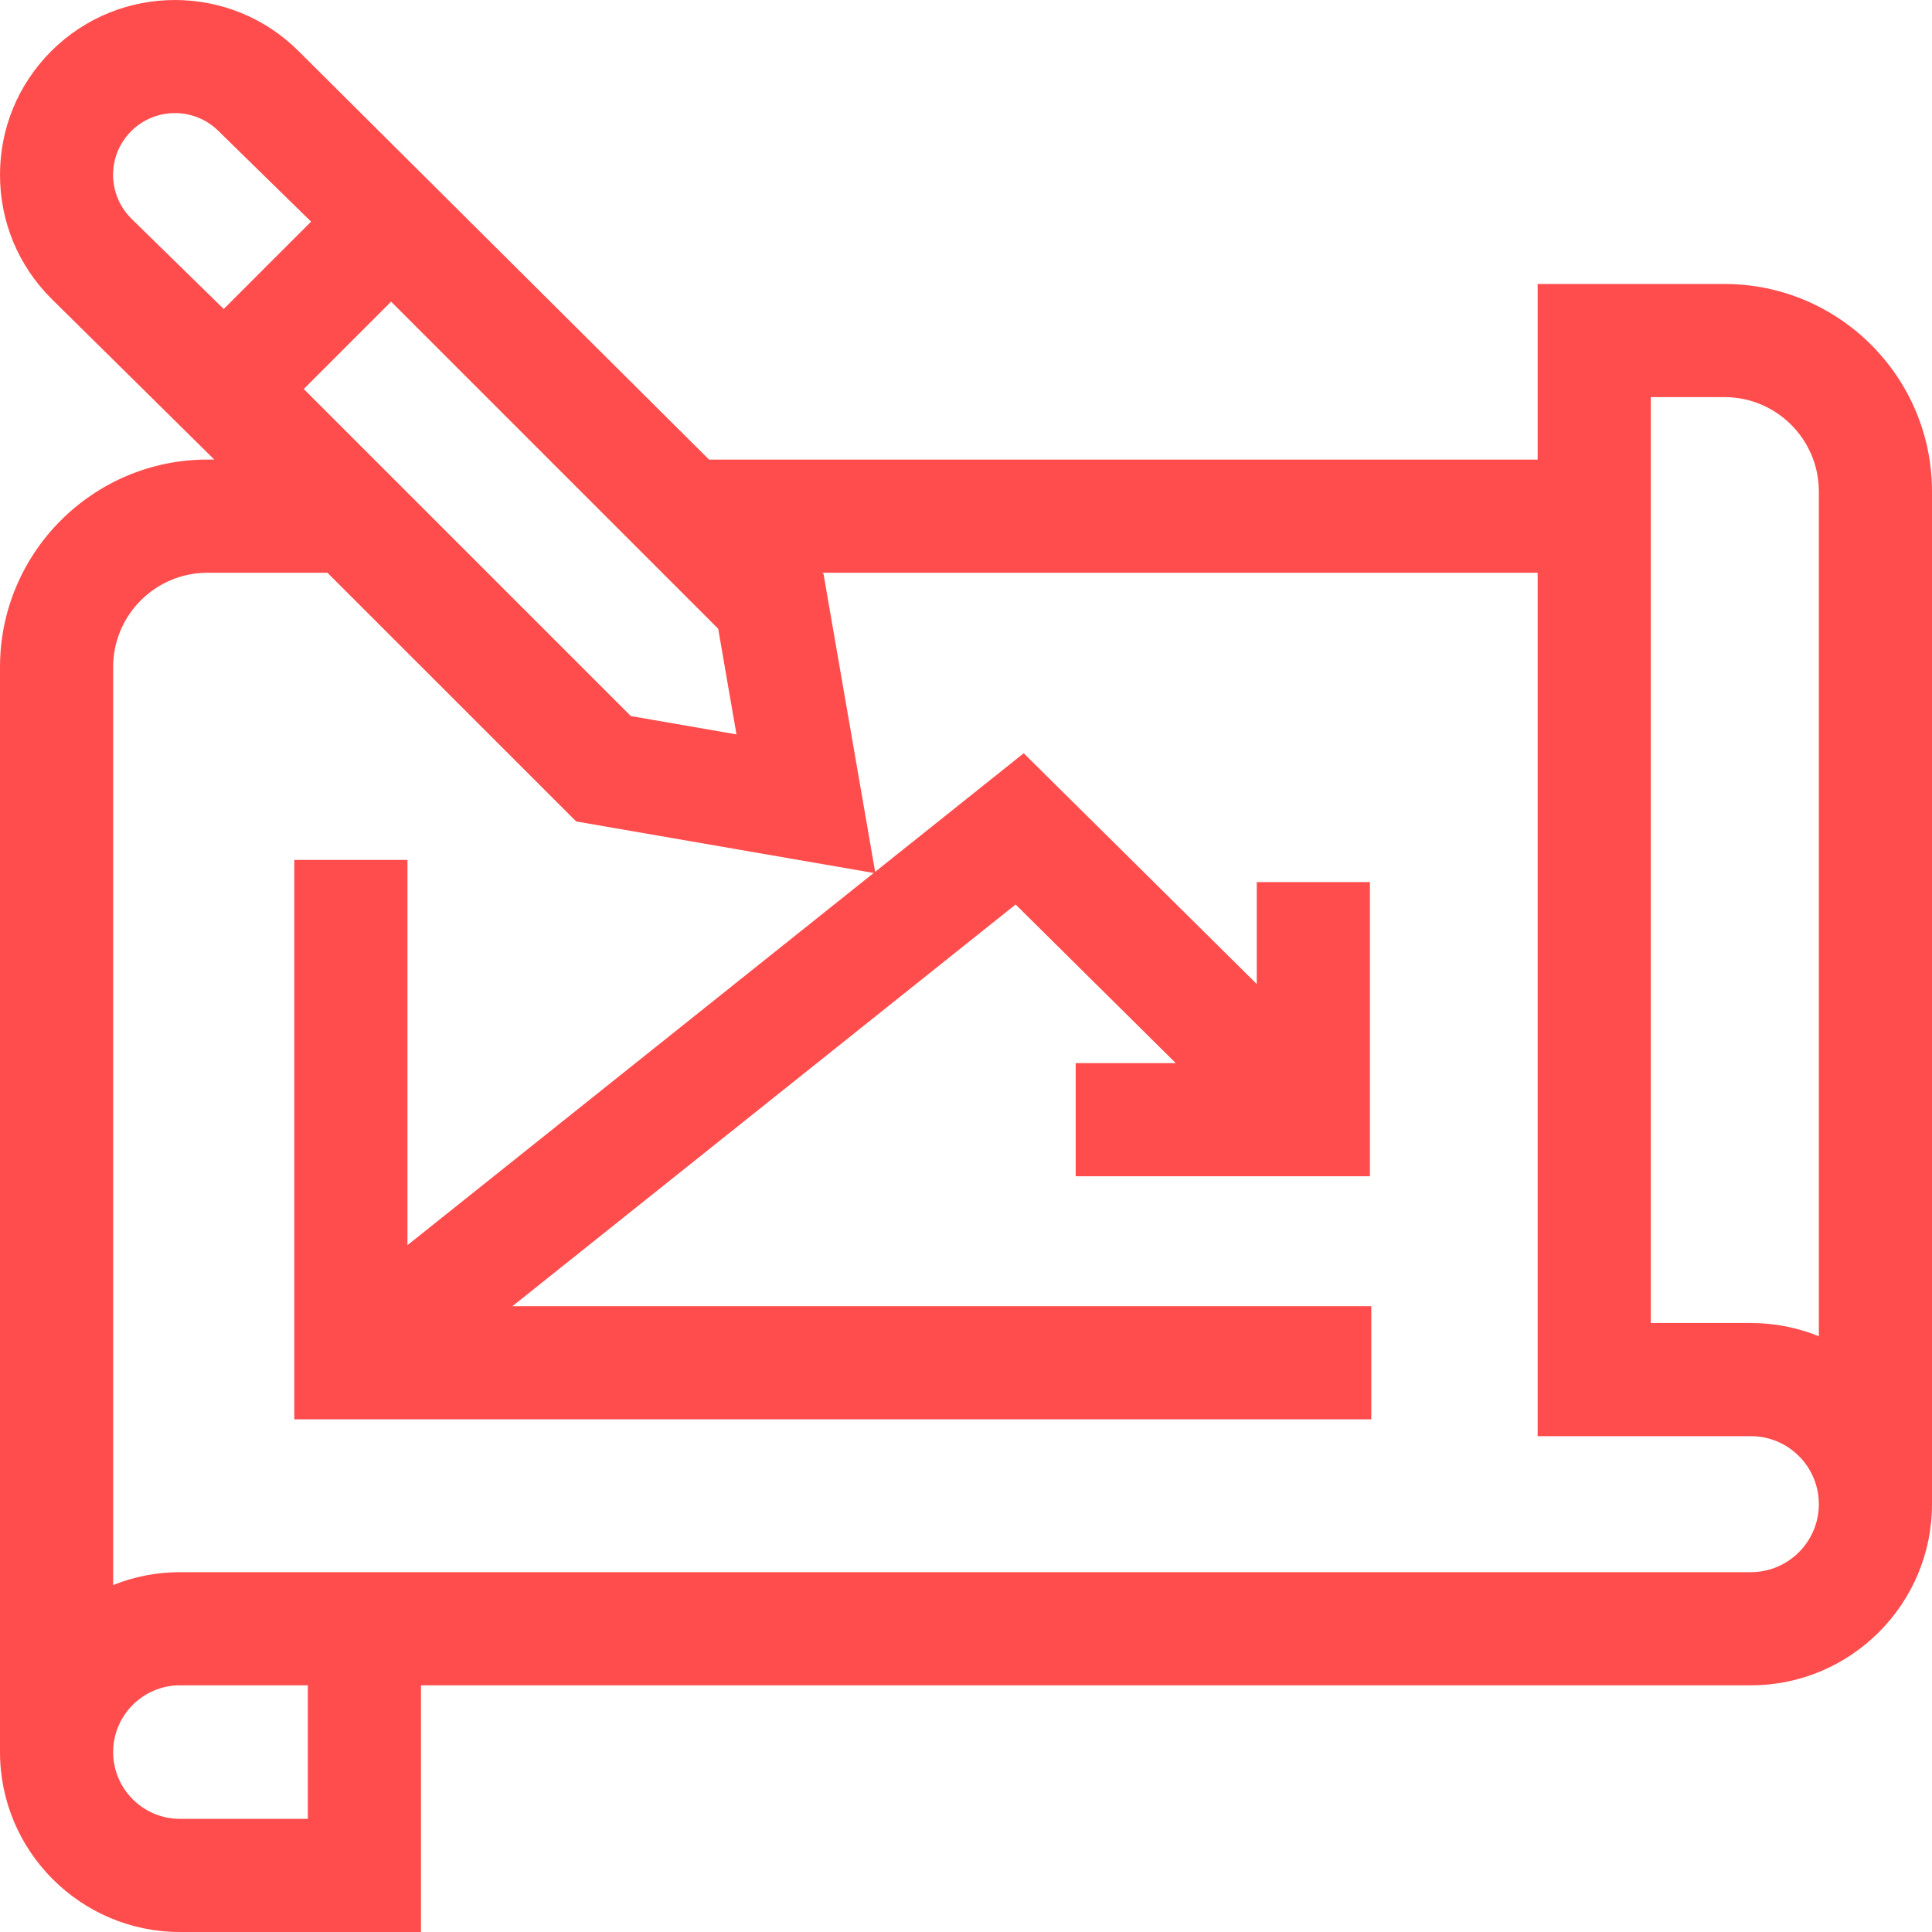 <?xml version="1.0" encoding="UTF-8"?>
<svg xmlns="http://www.w3.org/2000/svg" width="60" height="60" viewBox="0 0 60 60" fill="none">
  <path d="M53.557 8.819H47.753V14.273H22.021L9.274 1.589C7.156 -0.529 3.709 -0.53 1.591 1.589C0.565 2.615 0 3.979 0 5.43C0 6.881 0.565 8.245 1.591 9.271L6.655 14.272H6.443C2.89 14.273 0 17.163 0 20.715V54.412C0 57.493 2.507 60 5.588 60H13.074V52.339H54.374C57.476 52.339 60 49.815 60 46.713V15.262C60 11.709 57.11 8.819 53.557 8.819ZM22.872 22.807L19.591 22.238L9.433 12.081L12.146 9.368L22.304 19.526L22.872 22.807ZM4.076 4.073C4.824 3.326 6.041 3.325 6.789 4.073L9.661 6.883L6.948 9.596L4.074 6.784C3.33 6.04 3.323 4.831 4.065 4.084C4.069 4.081 4.072 4.077 4.076 4.073ZM9.56 56.486H5.588C4.444 56.486 3.514 55.556 3.514 54.412C3.514 53.269 4.444 52.339 5.588 52.339H9.56L9.56 56.486ZM54.374 48.825H5.588C4.855 48.825 4.156 48.968 3.514 49.225V20.715C3.514 19.1 4.828 17.787 6.443 17.787H10.169L17.894 25.511L27.134 27.111L12.654 38.67V26.705H9.14V44.078H42.587V40.564H15.915L31.541 28.09L36.515 33.016H33.407V36.53H42.544V27.393H39.03V30.56L31.793 23.393L27.178 27.076L25.576 17.828L25.535 17.787H47.753V44.601H54.374C55.539 44.601 56.486 45.548 56.486 46.713C56.486 47.877 55.539 48.825 54.374 48.825ZM56.486 41.498C55.834 41.233 55.12 41.087 54.374 41.087H51.267V12.333H53.557C55.172 12.333 56.486 13.647 56.486 15.262V41.498H56.486Z" fill="#FF4D4D"></path>
</svg>
